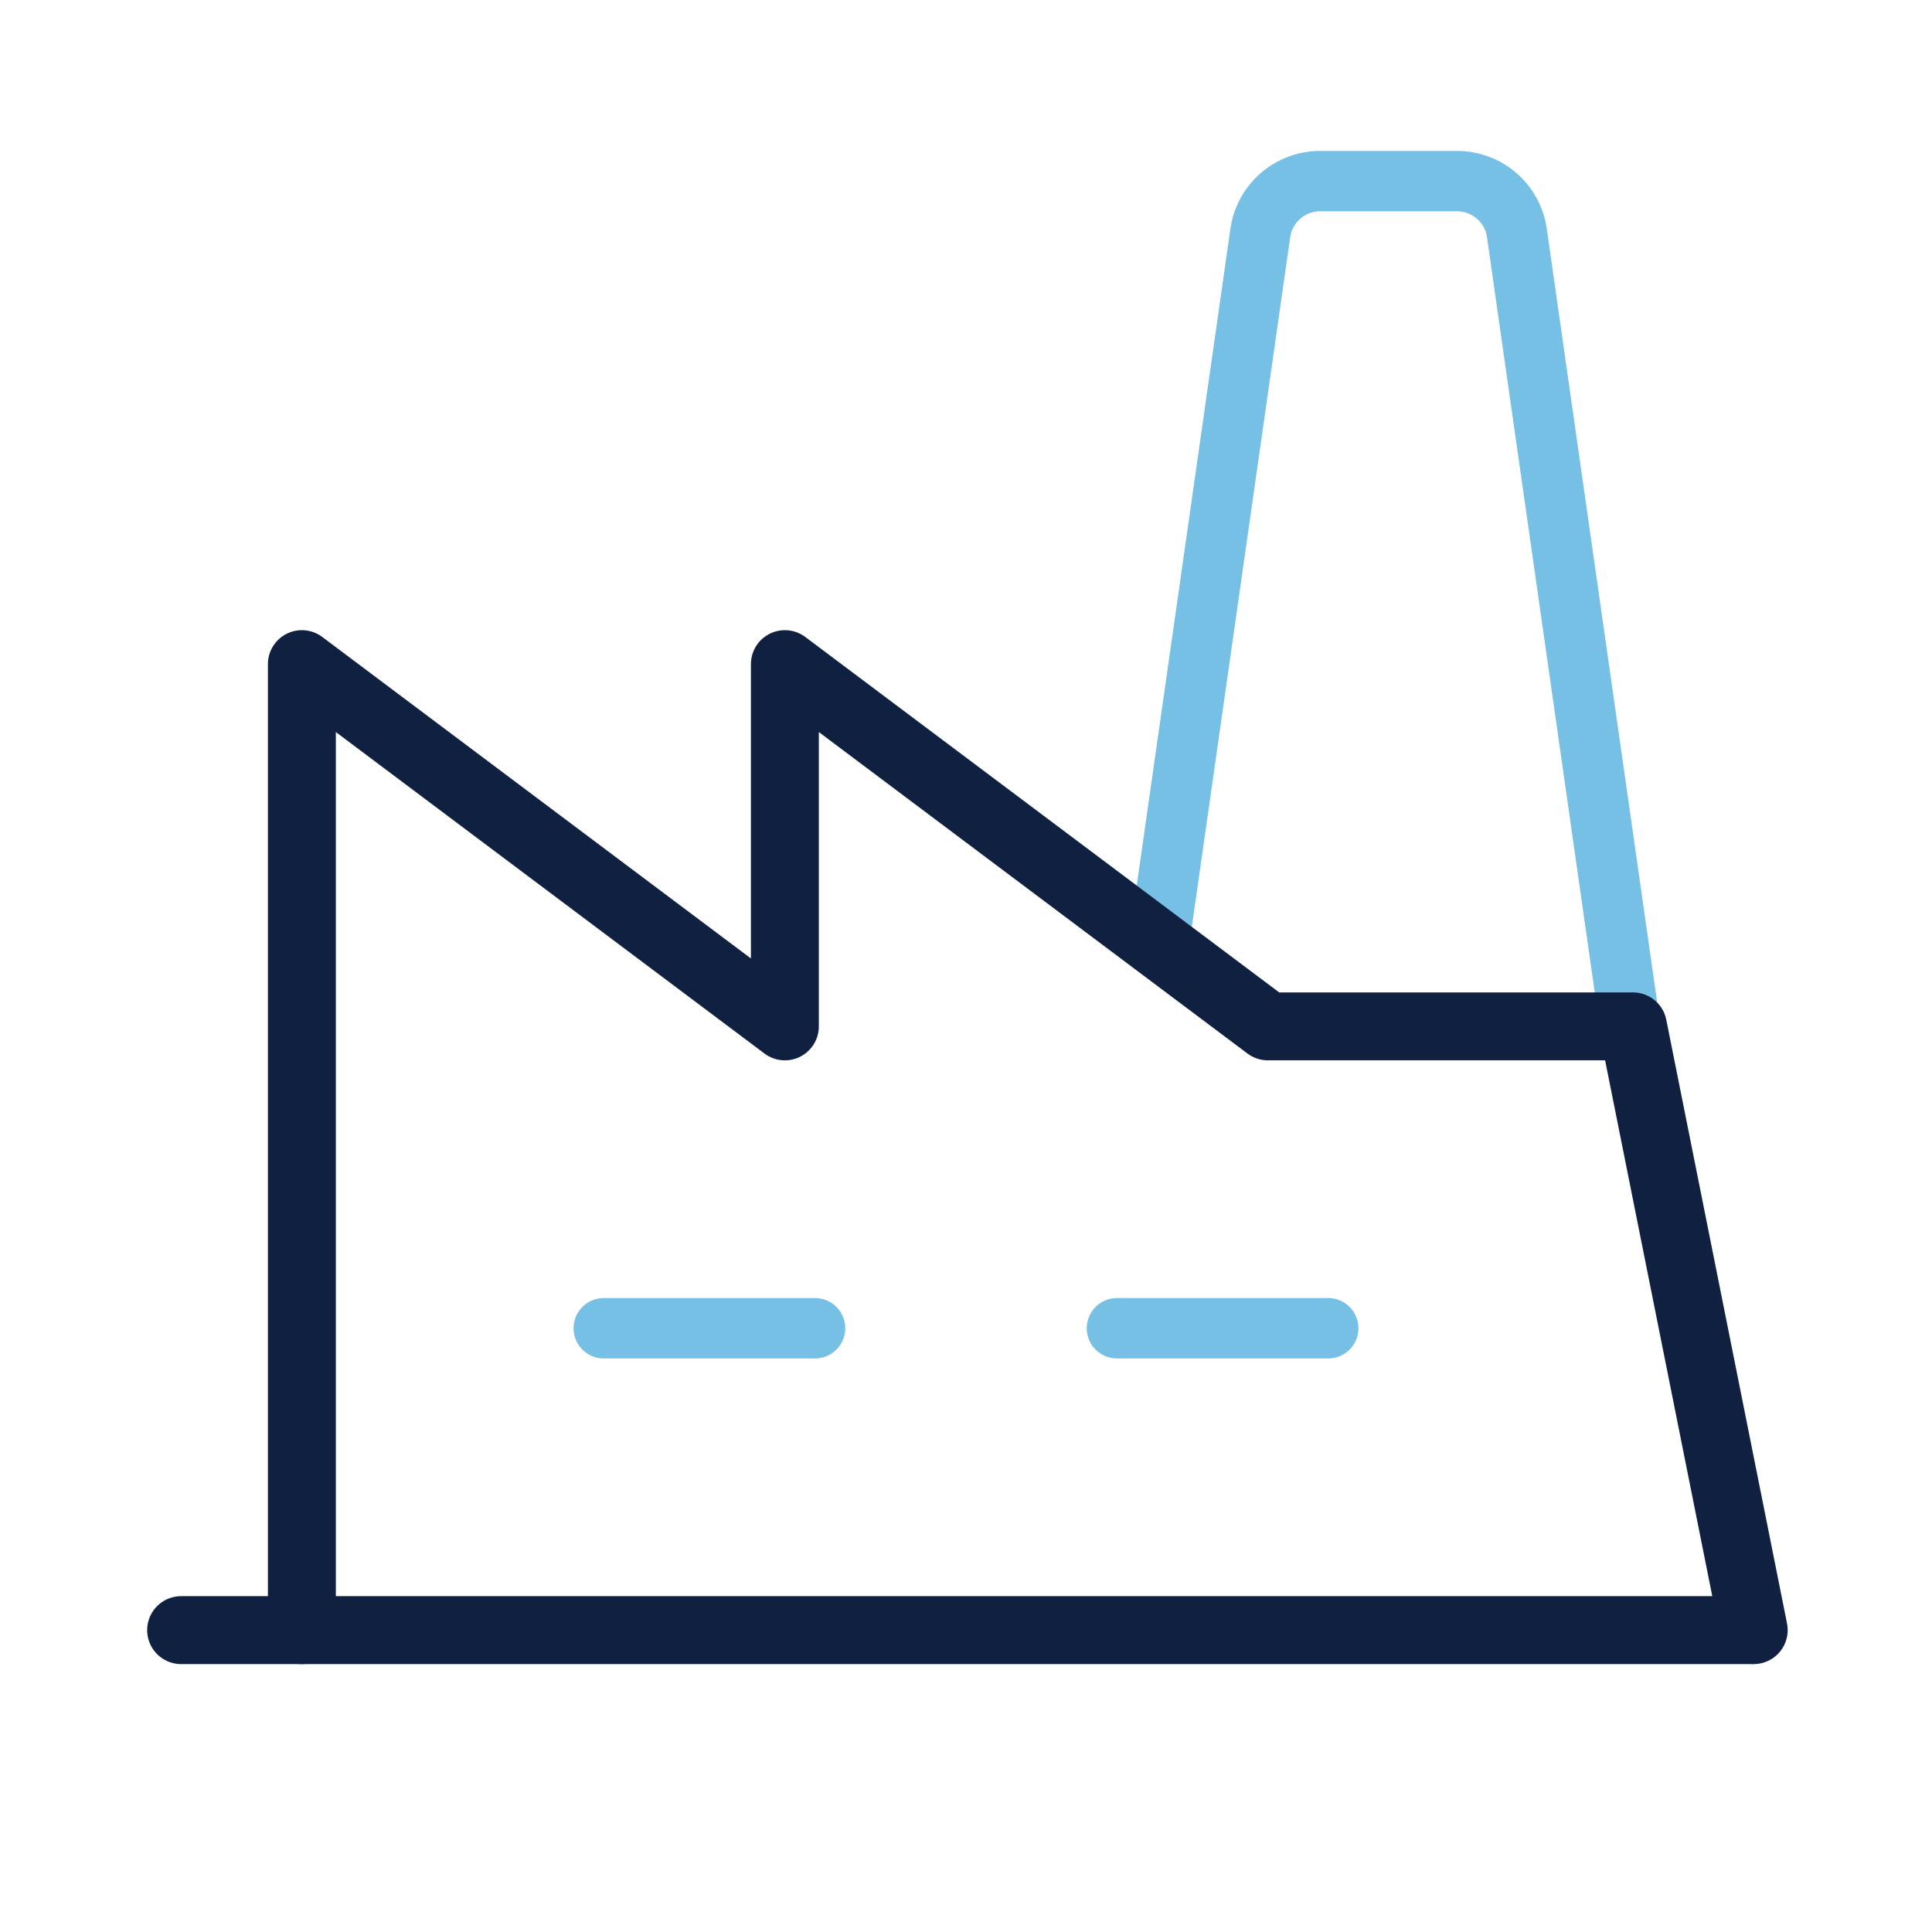 <svg width="64" height="64" viewBox="0 0 64 64" fill="none" xmlns="http://www.w3.org/2000/svg">
<g clip-path="url(#clip0_815_12487)">
<path d="M38.387 31.29L41.749 7.718C41.817 7.24 42.056 6.803 42.42 6.488C42.785 6.172 43.252 5.999 43.734 6H48.264C48.747 5.999 49.213 6.172 49.578 6.488C49.943 6.803 50.181 7.24 50.249 7.718L53.999 34L53.909 33.365" stroke="#76C0E5" stroke-width="2" stroke-linecap="round" stroke-linejoin="round"/>
<path d="M20 44H27" stroke="#76C0E5" stroke-width="2" stroke-linecap="round" stroke-linejoin="round"/>
<path d="M37 44H44" stroke="#76C0E5" stroke-width="2" stroke-linecap="round" stroke-linejoin="round"/>
<path d="M58.094 54L54.094 34H42L26 22V34L10 22V54" stroke="#0F2041" stroke-width="2.25" stroke-linecap="round" stroke-linejoin="round"/>
<path d="M6 54H58" stroke="#0F2041" stroke-width="2.25" stroke-linecap="round" stroke-linejoin="round"/>
</g>
<defs>
<clipPath id="clip0_815_12487">
<rect width="64" height="64" fill="white"/>
</clipPath>
</defs>
</svg>

